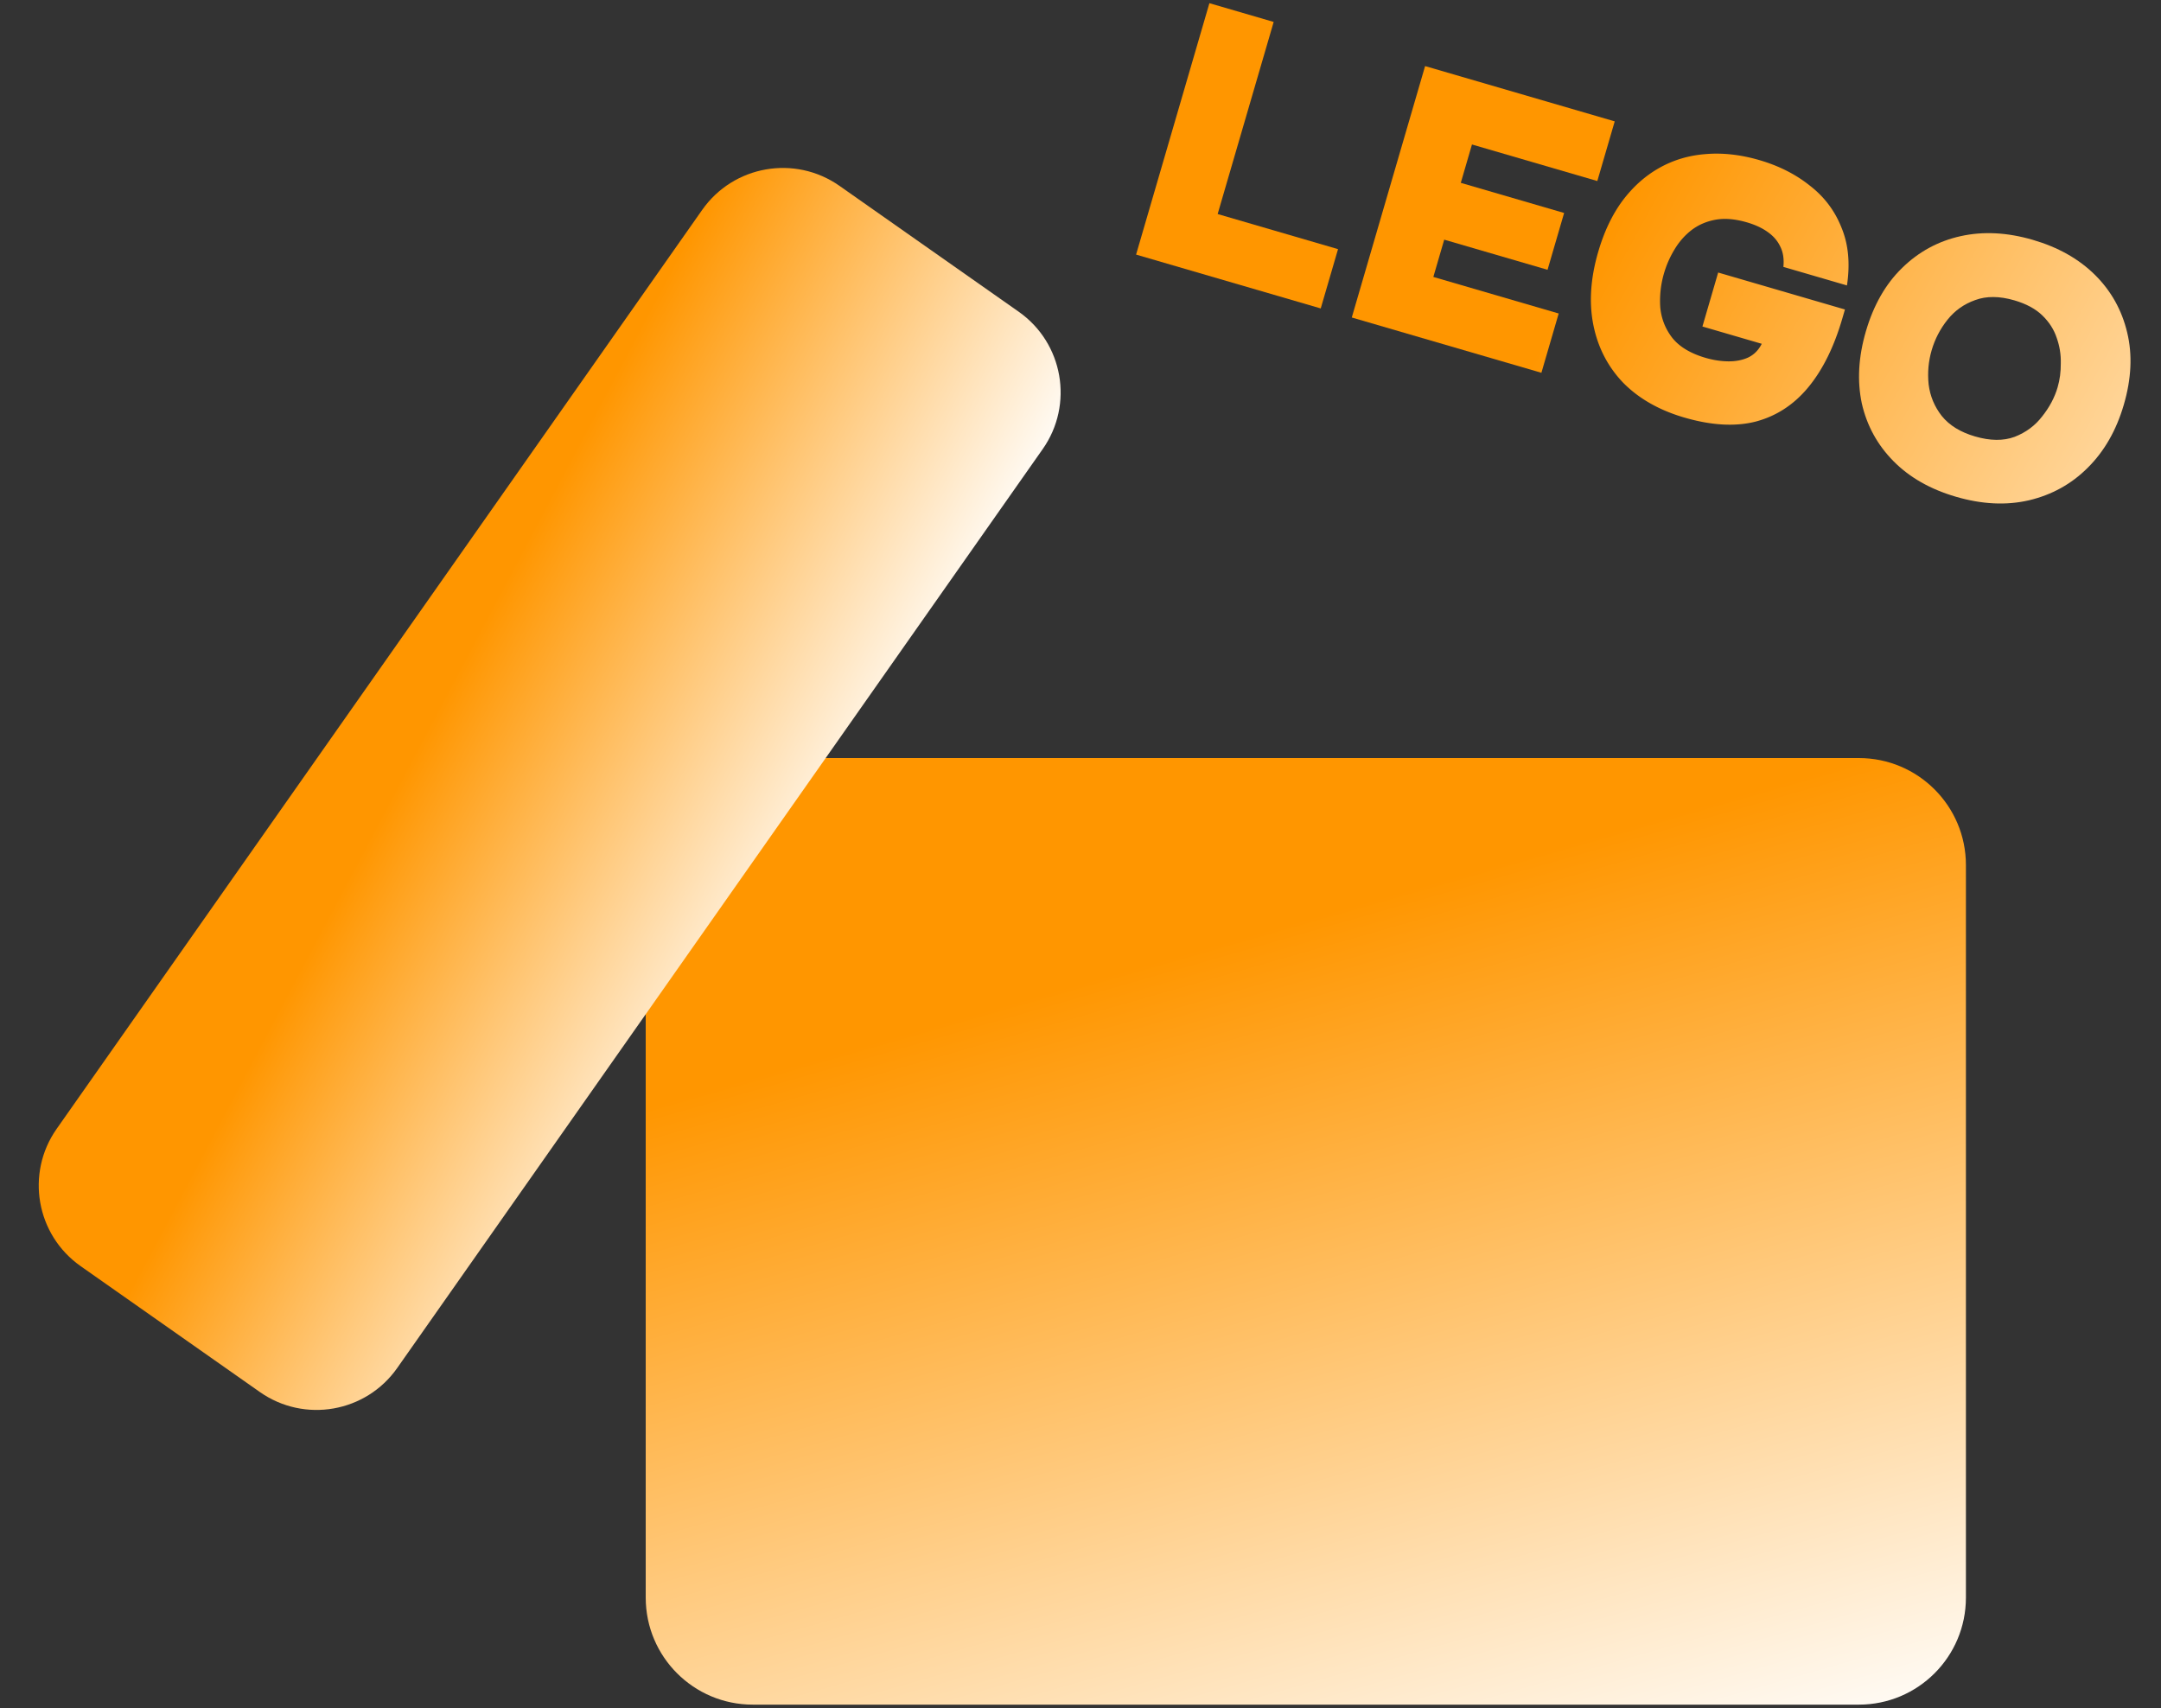 <svg xmlns="http://www.w3.org/2000/svg" fill="none" viewBox="0 0 191 151"><rect x="0" y="0" width="191" height="151" fill="#333333" stroke="none"/><path fill="url(#a)" d="m100.413 22.503 6.48-22.221 5.681 1.657-4.952 16.979 10.64 3.103-1.529 5.241-16.32-4.759Z"/><path fill="url(#b)" d="m119.477 28.062 6.48-22.221 16.76 4.887-1.538 5.273L130.1 12.771l-.988 3.39 9.133 2.663-1.465 5.022-9.133-2.663-.961 3.295 11.079 3.231-1.528 5.241-16.76-4.887Z"/><path fill="url(#c)" d="M148.872 36.907c-2.218-.647-4.019-1.671-5.404-3.074-1.357-1.417-2.236-3.115-2.635-5.093-.4-1.978-.258-4.139.426-6.482.512-1.758 1.221-3.254 2.126-4.488.932-1.249 2.022-2.225 3.272-2.928 1.249-.703 2.616-1.11 4.102-1.222 1.512-.127 3.095.051 4.748.533 1.716.5 3.2 1.251 4.452 2.252 1.279.986 2.212 2.223 2.8 3.711.614 1.473.776 3.178.484 5.113l-5.618-1.638c.069-.706-.026-1.313-.287-1.82-.24-.501-.614-.928-1.124-1.282-.49-.347-1.09-.624-1.801-.832-1.046-.305-1.977-.384-2.792-.235-.815.148-1.531.462-2.147.94-.59.464-1.085 1.034-1.487 1.712a8.748 8.748 0 0 0-.914 2.083 8.641 8.641 0 0 0-.331 3.002c.094 1.003.445 1.901 1.054 2.691.631.797 1.615 1.39 2.955 1.781.669.195 1.332.298 1.987.307.656.009 1.245-.102 1.767-.336.528-.255.93-.66 1.206-1.215l-5.242-1.528 1.391-4.771 11.205 3.267-.238.816c-.726 2.49-1.722 4.504-2.988 6.042-1.266 1.538-2.81 2.552-4.633 3.042-1.817.469-3.928.353-6.334-.349Z"/><path fill="url(#d)" d="M172.878 43.907c-2.26-.659-4.1-1.706-5.52-3.142-1.42-1.436-2.354-3.138-2.802-5.108-.42-1.984-.301-4.106.358-6.366.678-2.322 1.745-4.191 3.201-5.605 1.463-1.435 3.19-2.373 5.18-2.814 1.99-.441 4.115-.332 6.375.327 2.239.653 4.071 1.687 5.498 3.102 1.426 1.415 2.373 3.11 2.842 5.085.474 1.954.376 4.083-.296 6.384-.659 2.26-1.722 4.118-3.191 5.574-1.442 1.441-3.175 2.4-5.198 2.877-1.997.462-4.146.358-6.447-.314Zm1.69-5.33c1.339.391 2.505.401 3.498.033.999-.39 1.811-.993 2.435-1.81.645-.811 1.099-1.666 1.361-2.566.196-.669.289-1.38.281-2.131.02-.766-.102-1.517-.365-2.252-.241-.729-.663-1.385-1.264-1.969-.602-.584-1.426-1.029-2.472-1.334-1.318-.384-2.474-.392-3.467-.023-.986.348-1.802.927-2.447 1.738-.646.811-1.111 1.708-1.398 2.691-.287.983-.376 1.99-.268 3.021.129 1.037.516 1.967 1.161 2.791.666.83 1.648 1.434 2.945 1.812Z"/><path fill="url(#e)" d="M164.299 67.003H66.532c-5.225 0-9.46 4.235-9.46 9.46v64.746c0 5.225 4.235 9.46 9.46 9.46h97.766c5.225 0 9.46-4.235 9.46-9.46V76.463c0-5.225-4.235-9.46-9.46-9.46Z"/><path fill="url(#f)" d="M62.063 18.551 5.008 99.775c-2.766 3.938-1.816 9.372 2.122 12.138l15.838 11.125c3.938 2.766 9.372 1.816 12.138-2.121l57.055-81.225c2.766-3.938 1.816-9.372-2.122-12.138L74.201 16.429c-3.938-2.766-9.372-1.816-12.138 2.122Z"/><defs><linearGradient id="a" x1="120.734" x2="210.877" y1="12.644" y2="62.407" gradientUnits="userSpaceOnUse"><stop stop-color="#FF9600"/><stop offset=".215" stop-color="#FF9600"/><stop offset="1" stop-color="#fff"/></linearGradient><linearGradient id="b" x1="120.734" x2="210.877" y1="12.644" y2="62.407" gradientUnits="userSpaceOnUse"><stop stop-color="#FF9600"/><stop offset=".215" stop-color="#FF9600"/><stop offset="1" stop-color="#fff"/></linearGradient><linearGradient id="c" x1="120.734" x2="210.877" y1="12.644" y2="62.407" gradientUnits="userSpaceOnUse"><stop stop-color="#FF9600"/><stop offset=".215" stop-color="#FF9600"/><stop offset="1" stop-color="#fff"/></linearGradient><linearGradient id="d" x1="120.734" x2="210.877" y1="12.644" y2="62.407" gradientUnits="userSpaceOnUse"><stop stop-color="#FF9600"/><stop offset=".215" stop-color="#FF9600"/><stop offset="1" stop-color="#fff"/></linearGradient><linearGradient id="e" x1="94.325" x2="124.038" y1="63.081" y2="166.954" gradientUnits="userSpaceOnUse"><stop stop-color="#FF9600"/><stop offset=".215" stop-color="#FF9600"/><stop offset="1" stop-color="#fff"/></linearGradient><linearGradient id="f" x1="20.002" x2="63.312" y1="75.431" y2="98.38" gradientUnits="userSpaceOnUse"><stop stop-color="#FF9600"/><stop offset=".215" stop-color="#FF9600"/><stop offset="1" stop-color="#fff"/></linearGradient></defs></svg>